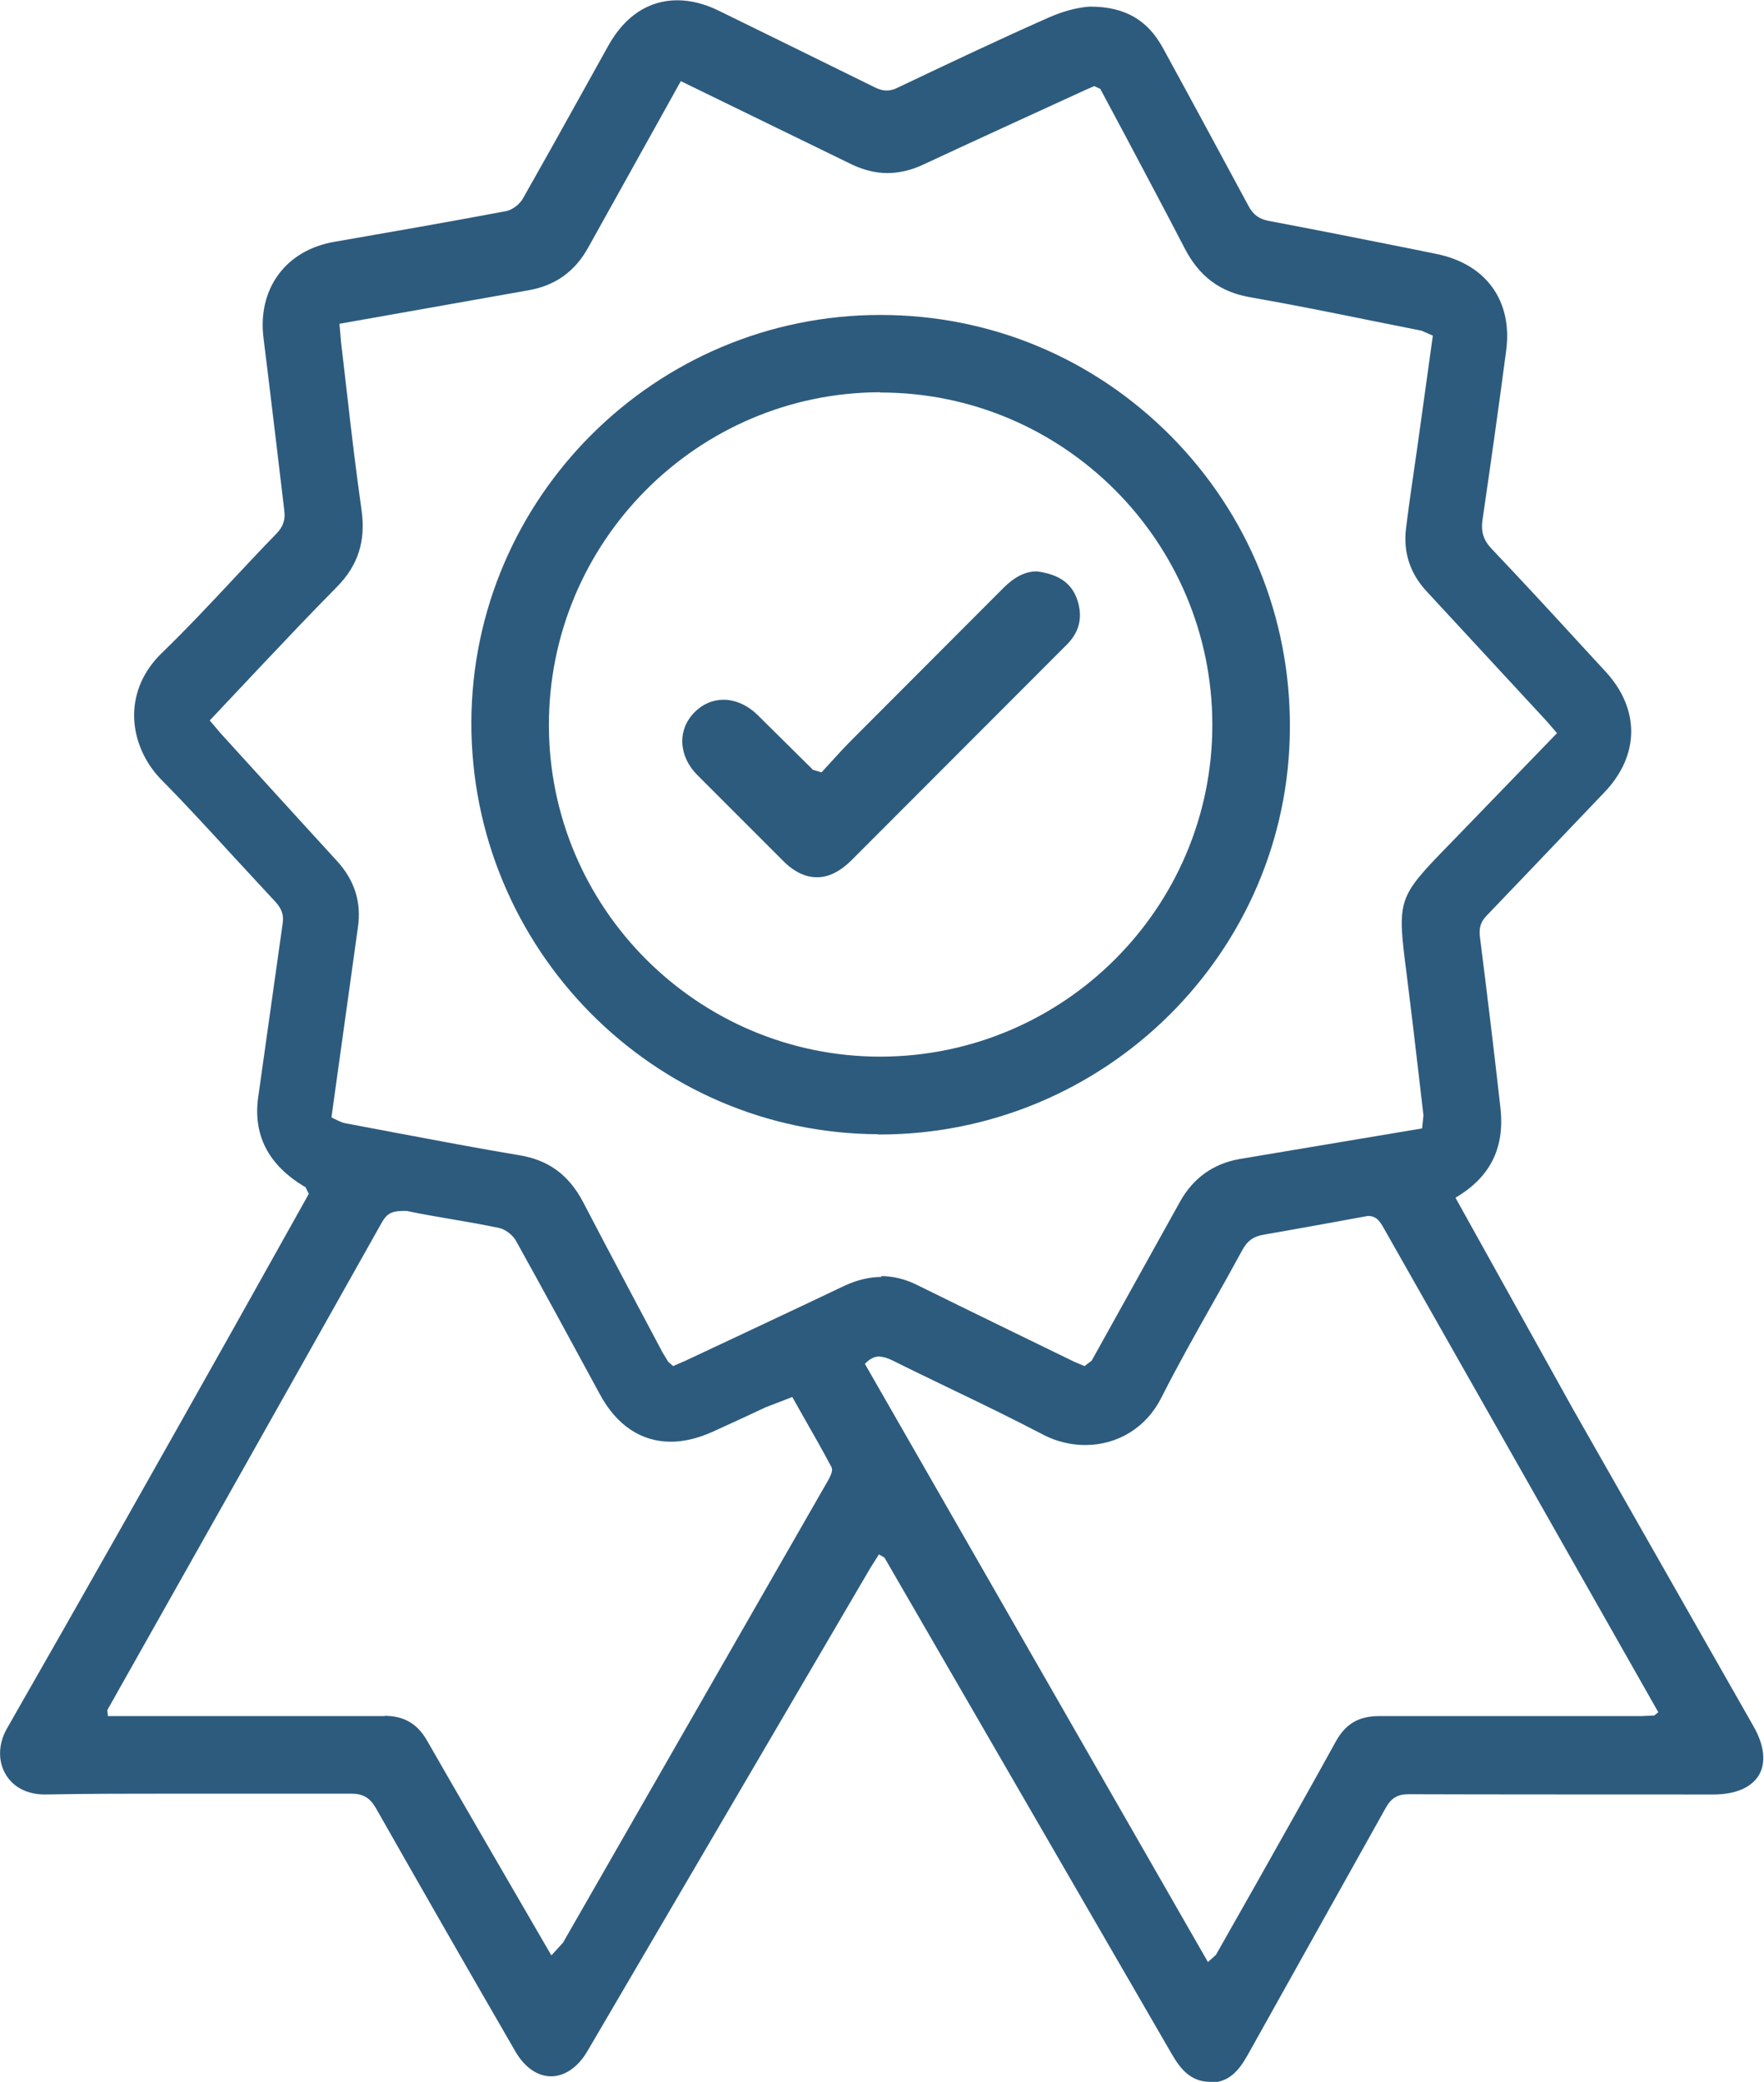 <?xml version="1.0" encoding="UTF-8"?>
<svg id="Layer_2" xmlns="http://www.w3.org/2000/svg" viewBox="0 0 63.92 75.42">
  <defs>
    <style>
      .cls-1 {
        fill: #2d5b7d;
      }
    </style>
  </defs>
  <g id="Layer_1-2" data-name="Layer_1">
    <g>
      <path class="cls-1" d="M43.85,75.42c-.71,0-1.08-.48-1.38-.99l-10.42-18-.2-.12-.31.49-10.25,17.5c-.34.59-.83.92-1.32.92s-.96-.32-1.3-.91c-1.69-2.92-3.37-5.85-5.04-8.79-.22-.39-.47-.54-.9-.54h-6.42c-1.56,0-3.12,0-4.68.03h0c-.65,0-1.16-.27-1.43-.74-.28-.48-.26-1.09.04-1.63,2.75-4.8,5.47-9.62,8.18-14.44l2.77-4.95-.12-.24c-1.38-.81-1.91-1.93-1.71-3.29l.88-6.25c.06-.37-.07-.59-.27-.81l-1.5-1.62c-.87-.95-1.74-1.9-2.64-2.81-.62-.64-.98-1.5-.97-2.35.01-.82.35-1.58.98-2.2.92-.89,1.8-1.83,2.67-2.76.5-.53.99-1.06,1.5-1.58.25-.26.34-.51.29-.86,0,0-.61-5.14-.75-6.22-.23-1.79.8-3.2,2.57-3.5,2.07-.36,4.14-.72,6.21-1.11.23-.04.51-.25.63-.48.67-1.18,1.33-2.36,1.99-3.55l1.09-1.96c.6-1.08,1.47-1.65,2.5-1.65.49,0,1.01.13,1.53.39,0,0,4.41,2.16,5.62,2.76.16.08.3.12.43.12s.27-.03.42-.11c1.81-.86,3.62-1.72,5.45-2.53.52-.23,1.04-.37,1.49-.4h.03c1.28,0,2.09.51,2.63,1.5,1.04,1.9,2.07,3.81,3.1,5.72.17.32.38.47.72.54,1.7.32,3.41.66,5.11,1l.98.2c1.79.36,2.76,1.69,2.53,3.48-.27,2.05-.56,4.1-.86,6.15-.06.43.03.73.32,1.04,1.11,1.17,2.21,2.36,3.3,3.55l.83.9c1.26,1.36,1.25,3.04-.03,4.38l-1.26,1.32c-1,1.05-2,2.1-3,3.14-.23.23-.3.47-.25.81.26,2.06.51,4.11.74,6.17.16,1.45-.37,2.51-1.63,3.25l4.26,7.66,6.54,11.49c.39.68.46,1.31.2,1.76-.27.46-.86.71-1.66.71,0,0-9.06,0-11.04-.01h0c-.4,0-.63.14-.83.5l-4.99,8.93c-.34.61-.7,1.01-1.37,1.02h-.01ZM31.88,49.14c-.2,0-.37.09-.54.27l12.43,21.67.29-.26,1.4-2.47c.99-1.76,1.98-3.51,2.95-5.27.35-.63.83-.91,1.56-.91h9.47s.5-.02.5-.02l.15-.12s-7.7-13.57-9.99-17.61c-.13-.22-.26-.37-.53-.37-1.4.26-2.59.47-3.78.68-.37.06-.59.22-.77.55-.37.68-.75,1.36-1.13,2.03-.62,1.1-1.24,2.2-1.81,3.33-.54,1.07-1.57,1.71-2.76,1.71-.52,0-1.04-.13-1.49-.36-1.13-.59-2.28-1.15-3.43-1.7-.68-.33-1.37-.66-2.05-1-.19-.09-.34-.14-.47-.14ZM13.93,62.16c.7,0,1.19.28,1.54.89.42.75,4.51,7.79,4.51,7.79l.42-.46,9.59-16.72c.15-.26.19-.41.14-.51-.34-.64-.7-1.27-1.06-1.9l-.36-.64-.96.37c-.66.31-1.31.61-1.95.9-.52.23-1.02.35-1.49.35-1.08,0-1.98-.6-2.59-1.75-1.09-2.01-2.05-3.78-3.03-5.54-.12-.21-.4-.42-.63-.46-.54-.11-1.09-.21-1.63-.3-.57-.1-1.13-.19-1.69-.31-.05,0-.1,0-.15,0-.42,0-.59.13-.75.41-2.57,4.58-9.95,17.67-9.95,17.67l.02.22h10.04ZM31.92,46.23c.45,0,.9.11,1.35.34,1.41.7,5.67,2.77,5.67,2.77l.36.15.26-.2,3.19-5.74c.48-.87,1.21-1.39,2.16-1.56l6.62-1.11.05-.47-.18-1.55c-.14-1.2-.28-2.39-.43-3.58-.35-2.71-.34-2.75,1.55-4.69l3.9-4.03-.39-.45-4.32-4.67c-.62-.66-.87-1.44-.76-2.31.12-.98.27-1.96.41-2.94l.56-4.03-.41-.18-1.75-.35c-1.48-.3-2.96-.6-4.45-.86-1.1-.19-1.85-.75-2.38-1.77-.7-1.35-1.42-2.7-2.13-4.04l-.93-1.74-.22-.1-.3.13s-4.46,2.04-5.91,2.72c-.43.2-.87.3-1.29.3s-.86-.11-1.28-.31l-6.2-3.02-3.34,6c-.49.9-1.21,1.41-2.2,1.58l-6.83,1.21.06.68.21,1.81c.16,1.42.33,2.84.53,4.25.16,1.12-.12,2.01-.89,2.79-.9.91-1.78,1.84-2.66,2.77l-1.95,2.07.39.46s2.98,3.28,4.22,4.63c.64.7.89,1.49.76,2.4l-.96,6.89c.31.16.4.19.49.21l1.85.35c1.49.28,2.97.56,4.46.81,1.06.17,1.8.71,2.32,1.7.73,1.41,2.88,5.45,2.88,5.45l.2.33.18.16.46-.2s4.31-2.02,5.75-2.71c.45-.21.91-.32,1.35-.32Z"/>
      <path class="cls-1" d="M31.82,41.09c-8.15-.03-14.76-6.73-14.74-14.93.03-8.14,6.68-14.75,14.82-14.75,4.01,0,7.73,1.57,10.53,4.39,2.79,2.82,4.33,6.57,4.31,10.56-.02,8.13-6.69,14.74-14.87,14.74h-.06ZM31.9,14.21c-6.63.01-12.02,5.42-12.01,12.07.01,6.62,5.4,12,12.01,12,6.65-.01,12.03-5.4,12.03-12.02,0-6.64-5.4-12.04-12.02-12.04h-.02Z"/>
      <path class="cls-1" d="M29.59,31.78c-.41,0-.83-.2-1.23-.61l-3.09-3.09c-.69-.69-.73-1.65-.1-2.28.29-.29.65-.45,1.05-.45.43,0,.87.2,1.23.55l2.01,1.99.31.09.32-.35c.26-.29.54-.59.83-.88l5.44-5.45c.4-.4.79-.6,1.21-.6.85.11,1.28.47,1.47,1.04.2.61.08,1.15-.38,1.61l-7.79,7.8c-.42.42-.84.63-1.25.63Z"/>
    </g>
  </g>
</svg>